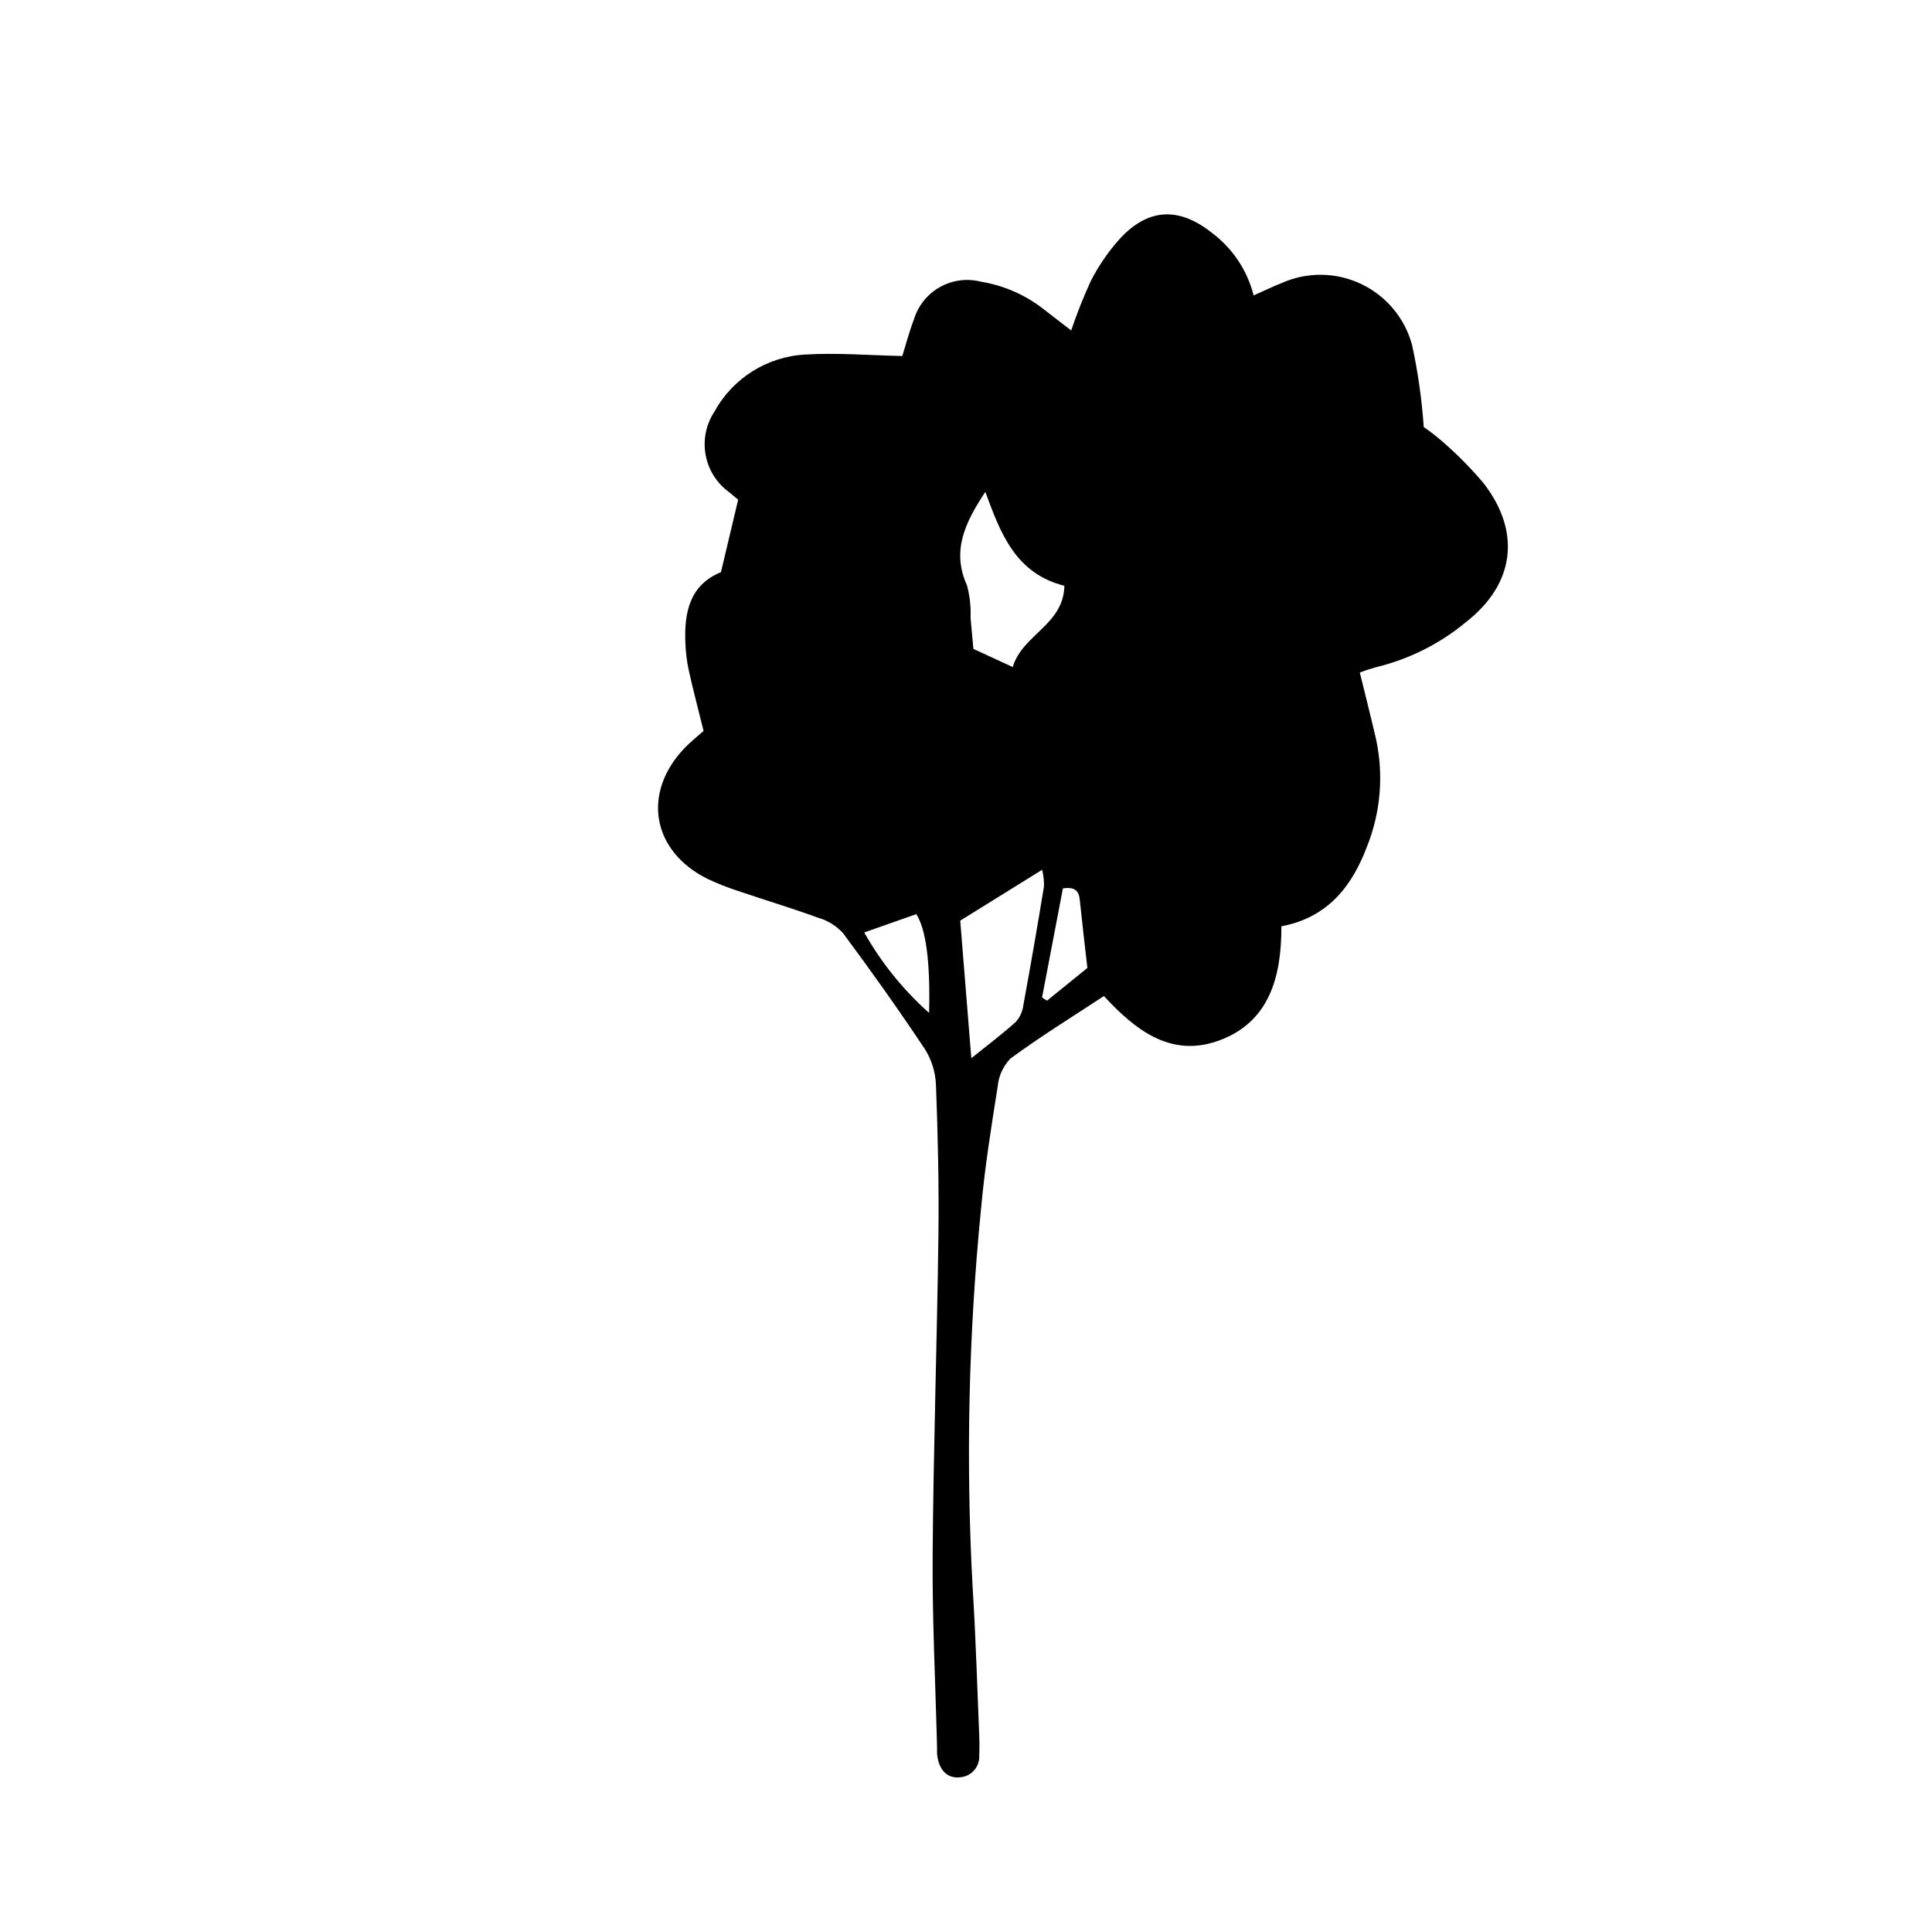 <?xml version="1.0" encoding="UTF-8"?>
<!-- Uploaded to: ICON Repo, www.iconrepo.com, Generator: ICON Repo Mixer Tools -->
<svg fill="#000000" width="800px" height="800px" version="1.1" viewBox="144 144 512 512" xmlns="http://www.w3.org/2000/svg">
 <path d="m476.23 222.29c3.059-1.355 5.211-2.418 7.438-3.281h-0.004c6.727-3.008 14.434-2.914 21.082 0.258 6.652 3.168 11.578 9.094 13.48 16.211 1.547 7.144 2.578 14.395 3.082 21.688 1.809 1.246 3.539 2.602 5.188 4.055 3.816 3.328 7.379 6.938 10.648 10.805 10.047 12.957 8.285 26.762-4.633 36.828-6.91 5.742-15.043 9.828-23.777 11.945-1.48 0.398-2.938 0.875-4.371 1.426 1.461 5.969 2.93 11.723 4.266 17.504 2.094 9.516 1.285 19.445-2.316 28.5-3.992 10.699-10.527 18.961-22.73 21.254 0.031 13.406-3.18 25.484-16.703 30.332-12.75 4.57-22.172-3.027-30.332-11.852-8.422 5.543-16.828 10.73-24.77 16.559h-0.004c-1.961 2.039-3.16 4.695-3.391 7.516-1.711 10.734-3.422 21.496-4.398 32.312-3.316 33.434-4.055 67.078-2.211 100.63 0.828 13.023 1.188 26.078 1.738 39.117 0.07 1.688 0.074 3.387-0.012 5.074h0.004c0.102 1.473-0.398 2.926-1.387 4.023-0.984 1.102-2.371 1.758-3.848 1.816-3.227 0.332-5.453-1.973-5.898-5.891-0.082-0.719-0.023-1.449-0.043-2.176-0.422-16.914-1.289-33.828-1.168-50.738 0.199-28.277 1.172-56.547 1.531-84.824 0.168-13.289-0.148-26.594-0.648-39.875l-0.004 0.004c-0.129-3.363-1.137-6.633-2.93-9.48-6.953-10.453-14.234-20.691-21.719-30.77v-0.004c-1.777-1.918-4.047-3.316-6.559-4.043-7.035-2.555-14.211-4.719-21.301-7.129h-0.004c-2.758-0.883-5.457-1.953-8.074-3.203-14.754-7.359-17.395-22.824-5.961-34.715 1.496-1.555 3.211-2.902 4.961-4.469-1.316-5.324-2.715-10.645-3.914-16.016v0.004c-0.508-2.363-0.809-4.762-0.898-7.172-0.379-8.207 1.152-15.523 9.418-18.875 1.559-6.57 3.004-12.656 4.562-19.215-0.613-0.508-1.496-1.258-2.394-1.988-3.266-2.367-5.496-5.898-6.227-9.867-0.73-3.969 0.098-8.062 2.309-11.438 4.871-8.918 14.027-14.664 24.176-15.172 8.348-0.508 16.766 0.207 25.641 0.387 0.914-2.922 1.805-6.406 3.09-9.734 1.109-3.629 3.578-6.688 6.891-8.543 3.312-1.852 7.207-2.356 10.883-1.41 6.231 1.023 12.094 3.644 17.008 7.609 2.238 1.758 4.508 3.477 6.879 5.301 1.504-4.465 3.242-8.844 5.207-13.121 1.984-3.867 4.438-7.477 7.301-10.746 7.648-8.598 15.957-9.039 24.859-1.941 5.441 4.098 9.316 9.93 10.988 16.531zm-74.82 202.14c4.106-3.301 8.117-6.305 11.824-9.645 1.094-1.258 1.785-2.816 1.977-4.473 1.918-10.441 3.734-20.906 5.453-31.383 0.039-1.492-0.125-2.984-0.484-4.43-7.363 4.574-14.188 8.812-21.707 13.48 0.922 11.449 1.926 23.914 2.938 36.449zm3.711-150.08c-5.363 8.137-9 15.598-4.867 24.758v0.004c0.758 2.793 1.082 5.691 0.949 8.586 0.262 2.824 0.516 5.648 0.75 8.262 3.594 1.656 6.57 3.031 10.441 4.82 2.508-8.629 13.484-11.16 13.672-21.543-13.035-3.297-16.922-13.992-20.945-24.887zm-32.09 116.76h-0.004c4.516 8.004 10.32 15.207 17.188 21.316 0.367-13.637-0.863-22.25-3.387-26.168zm47.125 17.242 1.316 0.836c3.769-3.055 7.535-6.109 10.695-8.672-0.754-6.672-1.434-12.34-2.012-18.02-0.234-2.289-1.168-3.551-4.473-3.066-1.812 9.477-3.672 19.199-5.527 28.922z"/>
</svg>